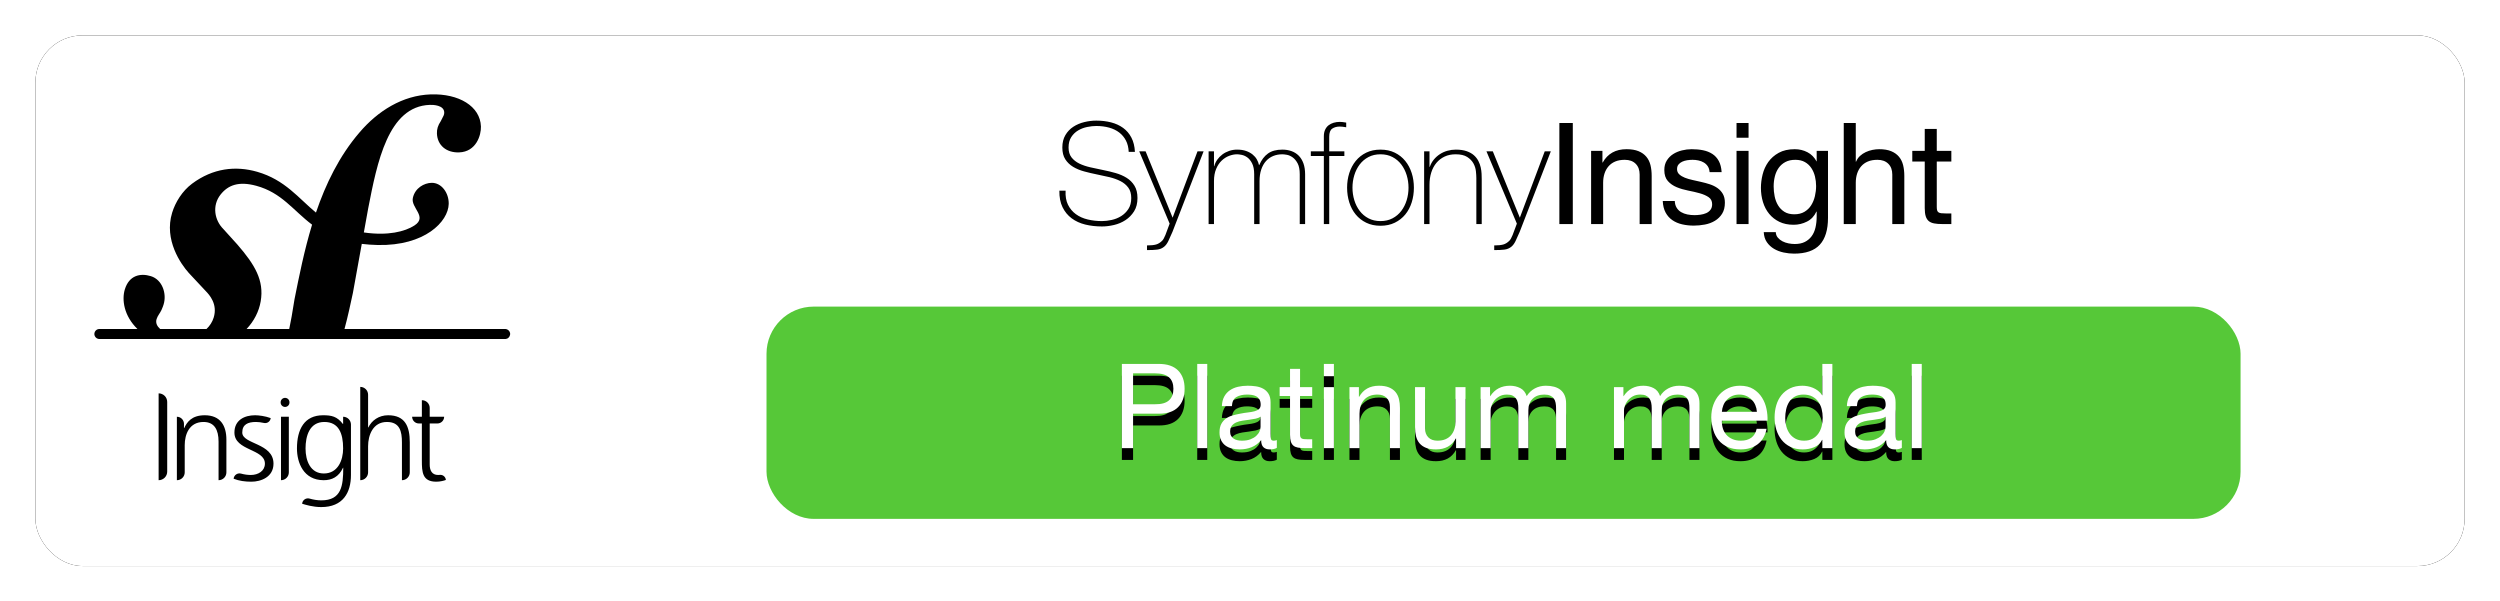 <?xml version="1.0" encoding="UTF-8"?>
<svg width="212px" height="51px" viewBox="0 0 212 51" version="1.1" xmlns="http://www.w3.org/2000/svg" xmlns:xlink="http://www.w3.org/1999/xlink">
    <!-- Generator: Sketch 48.2 (47327) - http://www.bohemiancoding.com/sketch -->
    <title>platinum-big</title>
    <desc>Created with Sketch.</desc>
    <defs>
        <rect id="path-1" x="3" y="3" width="206" height="45" rx="4"></rect>
        <filter x="-0.7%" y="-3.3%" width="101.5%" height="106.7%" filterUnits="objectBoundingBox" id="filter-2">
            <feOffset dx="0" dy="0" in="SourceAlpha" result="shadowOffsetOuter1"></feOffset>
            <feGaussianBlur stdDeviation="0.5" in="shadowOffsetOuter1" result="shadowBlurOuter1"></feGaussianBlur>
            <feColorMatrix values="0 0 0 0 0   0 0 0 0 0   0 0 0 0 0  0 0 0 0.294 0" type="matrix" in="shadowBlurOuter1"></feColorMatrix>
        </filter>
        <path d="M96.085,34.28 L97.945,34.28 C98.485,34.287 98.88,34.177 99.13,33.95 C99.38,33.723 99.505,33.397 99.505,32.97 C99.505,32.543 99.38,32.218 99.13,31.995 C98.88,31.772 98.485,31.66 97.945,31.66 L96.085,31.66 L96.085,34.28 Z M95.135,30.86 L98.265,30.86 C98.985,30.86 99.53,31.045 99.9,31.415 C100.27,31.785 100.455,32.303 100.455,32.97 C100.455,33.637 100.27,34.157 99.9,34.53 C99.53,34.903 98.985,35.087 98.265,35.08 L96.085,35.08 L96.085,38 L95.135,38 L95.135,30.86 Z M101.525,30.86 L102.375,30.86 L102.375,38 L101.525,38 L101.525,30.86 Z M108.275,37.98 C108.128,38.067 107.925,38.11 107.665,38.11 C107.445,38.11 107.27,38.048 107.14,37.925 C107.01,37.802 106.945,37.6 106.945,37.32 C106.712,37.6 106.44,37.802 106.13,37.925 C105.82,38.048 105.485,38.11 105.125,38.11 C104.892,38.11 104.67,38.083 104.46,38.03 C104.25,37.977 104.068,37.893 103.915,37.78 C103.762,37.667 103.64,37.518 103.55,37.335 C103.46,37.152 103.415,36.93 103.415,36.67 C103.415,36.377 103.465,36.137 103.565,35.95 C103.665,35.763 103.797,35.612 103.96,35.495 C104.123,35.378 104.31,35.29 104.52,35.23 C104.73,35.17 104.945,35.12 105.165,35.08 C105.398,35.033 105.62,34.998 105.83,34.975 C106.04,34.952 106.225,34.918 106.385,34.875 C106.545,34.832 106.672,34.768 106.765,34.685 C106.858,34.602 106.905,34.48 106.905,34.32 C106.905,34.133 106.87,33.983 106.8,33.87 C106.73,33.757 106.64,33.67 106.53,33.61 C106.42,33.55 106.297,33.51 106.16,33.49 C106.023,33.47 105.888,33.46 105.755,33.46 C105.395,33.46 105.095,33.528 104.855,33.665 C104.615,33.802 104.485,34.06 104.465,34.44 L103.615,34.44 C103.628,34.12 103.695,33.85 103.815,33.63 C103.935,33.41 104.095,33.232 104.295,33.095 C104.495,32.958 104.723,32.86 104.98,32.8 C105.237,32.74 105.512,32.71 105.805,32.71 C106.038,32.71 106.27,32.727 106.5,32.76 C106.73,32.793 106.938,32.862 107.125,32.965 C107.312,33.068 107.462,33.213 107.575,33.4 C107.688,33.587 107.745,33.83 107.745,34.13 L107.745,36.79 C107.745,36.99 107.757,37.137 107.78,37.23 C107.803,37.323 107.882,37.37 108.015,37.37 C108.088,37.37 108.175,37.353 108.275,37.32 L108.275,37.98 Z M106.895,35.33 C106.788,35.41 106.648,35.468 106.475,35.505 C106.302,35.542 106.12,35.572 105.93,35.595 C105.74,35.618 105.548,35.645 105.355,35.675 C105.162,35.705 104.988,35.753 104.835,35.82 C104.682,35.887 104.557,35.982 104.46,36.105 C104.363,36.228 104.315,36.397 104.315,36.61 C104.315,36.75 104.343,36.868 104.4,36.965 C104.457,37.062 104.53,37.14 104.62,37.2 C104.71,37.26 104.815,37.303 104.935,37.33 C105.055,37.357 105.182,37.37 105.315,37.37 C105.595,37.37 105.835,37.332 106.035,37.255 C106.235,37.178 106.398,37.082 106.525,36.965 C106.652,36.848 106.745,36.722 106.805,36.585 C106.865,36.448 106.895,36.32 106.895,36.2 L106.895,35.33 Z M110.245,32.83 L111.275,32.83 L111.275,33.58 L110.245,33.58 L110.245,36.79 C110.245,36.89 110.253,36.97 110.27,37.03 C110.287,37.09 110.318,37.137 110.365,37.17 C110.412,37.203 110.477,37.225 110.56,37.235 C110.643,37.245 110.752,37.25 110.885,37.25 L111.275,37.25 L111.275,38 L110.625,38 C110.405,38 110.217,37.985 110.06,37.955 C109.903,37.925 109.777,37.87 109.68,37.79 C109.583,37.71 109.512,37.597 109.465,37.45 C109.418,37.303 109.395,37.11 109.395,36.87 L109.395,33.58 L108.515,33.58 L108.515,32.83 L109.395,32.83 L109.395,31.28 L110.245,31.28 L110.245,32.83 Z M113.115,31.9 L112.265,31.9 L112.265,30.86 L113.115,30.86 L113.115,31.9 Z M112.265,32.83 L113.115,32.83 L113.115,38 L112.265,38 L112.265,32.83 Z M114.435,32.83 L115.235,32.83 L115.235,33.65 L115.255,33.65 C115.608,33.023 116.168,32.71 116.935,32.71 C117.275,32.71 117.558,32.757 117.785,32.85 C118.012,32.943 118.195,33.073 118.335,33.24 C118.475,33.407 118.573,33.605 118.63,33.835 C118.687,34.065 118.715,34.32 118.715,34.6 L118.715,38 L117.865,38 L117.865,34.5 C117.865,34.18 117.772,33.927 117.585,33.74 C117.398,33.553 117.142,33.46 116.815,33.46 C116.555,33.46 116.33,33.5 116.14,33.58 C115.95,33.66 115.792,33.773 115.665,33.92 C115.538,34.067 115.443,34.238 115.38,34.435 C115.317,34.632 115.285,34.847 115.285,35.08 L115.285,38 L114.435,38 L114.435,32.83 Z M124.275,38 L123.475,38 L123.475,37.18 L123.455,37.18 C123.275,37.5 123.045,37.735 122.765,37.885 C122.485,38.035 122.155,38.11 121.775,38.11 C121.435,38.11 121.152,38.065 120.925,37.975 C120.698,37.885 120.515,37.757 120.375,37.59 C120.235,37.423 120.137,37.225 120.08,36.995 C120.023,36.765 119.995,36.51 119.995,36.23 L119.995,32.83 L120.845,32.83 L120.845,36.33 C120.845,36.65 120.938,36.903 121.125,37.09 C121.312,37.277 121.568,37.37 121.895,37.37 C122.155,37.37 122.38,37.33 122.57,37.25 C122.76,37.17 122.918,37.057 123.045,36.91 C123.172,36.763 123.267,36.592 123.33,36.395 C123.393,36.198 123.425,35.983 123.425,35.75 L123.425,32.83 L124.275,32.83 L124.275,38 Z M125.555,32.83 L126.355,32.83 L126.355,33.59 L126.375,33.59 C126.762,33.003 127.318,32.71 128.045,32.71 C128.365,32.71 128.655,32.777 128.915,32.91 C129.175,33.043 129.358,33.27 129.465,33.59 C129.638,33.31 129.867,33.093 130.15,32.94 C130.433,32.787 130.745,32.71 131.085,32.71 C131.345,32.71 131.58,32.738 131.79,32.795 C132,32.852 132.18,32.94 132.33,33.06 C132.48,33.18 132.597,33.335 132.68,33.525 C132.763,33.715 132.805,33.943 132.805,34.21 L132.805,38 L131.955,38 L131.955,34.61 C131.955,34.45 131.942,34.3 131.915,34.16 C131.888,34.02 131.838,33.898 131.765,33.795 C131.692,33.692 131.59,33.61 131.46,33.55 C131.33,33.49 131.162,33.46 130.955,33.46 C130.535,33.46 130.205,33.58 129.965,33.82 C129.725,34.06 129.605,34.38 129.605,34.78 L129.605,38 L128.755,38 L128.755,34.61 C128.755,34.443 128.74,34.29 128.71,34.15 C128.68,34.01 128.628,33.888 128.555,33.785 C128.482,33.682 128.383,33.602 128.26,33.545 C128.137,33.488 127.978,33.46 127.785,33.46 C127.538,33.46 127.327,33.51 127.15,33.61 C126.973,33.71 126.83,33.83 126.72,33.97 C126.61,34.11 126.53,34.255 126.48,34.405 C126.43,34.555 126.405,34.68 126.405,34.78 L126.405,38 L125.555,38 L125.555,32.83 Z M136.865,32.83 L137.665,32.83 L137.665,33.59 L137.685,33.59 C138.072,33.003 138.628,32.71 139.355,32.71 C139.675,32.71 139.965,32.777 140.225,32.91 C140.485,33.043 140.668,33.27 140.775,33.59 C140.948,33.31 141.177,33.093 141.46,32.94 C141.743,32.787 142.055,32.71 142.395,32.71 C142.655,32.71 142.89,32.738 143.1,32.795 C143.31,32.852 143.49,32.94 143.64,33.06 C143.79,33.18 143.907,33.335 143.99,33.525 C144.073,33.715 144.115,33.943 144.115,34.21 L144.115,38 L143.265,38 L143.265,34.61 C143.265,34.45 143.252,34.3 143.225,34.16 C143.198,34.02 143.148,33.898 143.075,33.795 C143.002,33.692 142.9,33.61 142.77,33.55 C142.64,33.49 142.472,33.46 142.265,33.46 C141.845,33.46 141.515,33.58 141.275,33.82 C141.035,34.06 140.915,34.38 140.915,34.78 L140.915,38 L140.065,38 L140.065,34.61 C140.065,34.443 140.05,34.29 140.02,34.15 C139.99,34.01 139.938,33.888 139.865,33.785 C139.792,33.682 139.693,33.602 139.57,33.545 C139.447,33.488 139.288,33.46 139.095,33.46 C138.848,33.46 138.637,33.51 138.46,33.61 C138.283,33.71 138.14,33.83 138.03,33.97 C137.92,34.11 137.84,34.255 137.79,34.405 C137.74,34.555 137.715,34.68 137.715,34.78 L137.715,38 L136.865,38 L136.865,32.83 Z M148.985,34.92 C148.972,34.72 148.927,34.53 148.85,34.35 C148.773,34.17 148.67,34.015 148.54,33.885 C148.41,33.755 148.257,33.652 148.08,33.575 C147.903,33.498 147.708,33.46 147.495,33.46 C147.275,33.46 147.077,33.498 146.9,33.575 C146.723,33.652 146.572,33.757 146.445,33.89 C146.318,34.023 146.218,34.178 146.145,34.355 C146.072,34.532 146.028,34.72 146.015,34.92 L148.985,34.92 Z M149.805,36.36 C149.692,36.94 149.442,37.377 149.055,37.67 C148.668,37.963 148.182,38.11 147.595,38.11 C147.182,38.11 146.823,38.043 146.52,37.91 C146.217,37.777 145.962,37.59 145.755,37.35 C145.548,37.11 145.393,36.823 145.29,36.49 C145.187,36.157 145.128,35.793 145.115,35.4 C145.115,35.007 145.175,34.647 145.295,34.32 C145.415,33.993 145.583,33.71 145.8,33.47 C146.017,33.23 146.273,33.043 146.57,32.91 C146.867,32.777 147.192,32.71 147.545,32.71 C148.005,32.71 148.387,32.805 148.69,32.995 C148.993,33.185 149.237,33.427 149.42,33.72 C149.603,34.013 149.73,34.333 149.8,34.68 C149.87,35.027 149.898,35.357 149.885,35.67 L146.015,35.67 C146.008,35.897 146.035,36.112 146.095,36.315 C146.155,36.518 146.252,36.698 146.385,36.855 C146.518,37.012 146.688,37.137 146.895,37.23 C147.102,37.323 147.345,37.37 147.625,37.37 C147.985,37.37 148.28,37.287 148.51,37.12 C148.74,36.953 148.892,36.7 148.965,36.36 L149.805,36.36 Z M151.385,35.46 C151.385,35.7 151.417,35.935 151.48,36.165 C151.543,36.395 151.64,36.6 151.77,36.78 C151.9,36.96 152.067,37.103 152.27,37.21 C152.473,37.317 152.712,37.37 152.985,37.37 C153.272,37.37 153.515,37.313 153.715,37.2 C153.915,37.087 154.078,36.938 154.205,36.755 C154.332,36.572 154.423,36.363 154.48,36.13 C154.537,35.897 154.565,35.66 154.565,35.42 C154.565,35.167 154.535,34.922 154.475,34.685 C154.415,34.448 154.32,34.24 154.19,34.06 C154.06,33.88 153.892,33.735 153.685,33.625 C153.478,33.515 153.228,33.46 152.935,33.46 C152.648,33.46 152.405,33.517 152.205,33.63 C152.005,33.743 151.845,33.893 151.725,34.08 C151.605,34.267 151.518,34.48 151.465,34.72 C151.412,34.96 151.385,35.207 151.385,35.46 Z M155.385,38 L154.535,38 L154.535,37.3 L154.515,37.3 C154.375,37.587 154.155,37.793 153.855,37.92 C153.555,38.047 153.225,38.11 152.865,38.11 C152.465,38.11 152.117,38.037 151.82,37.89 C151.523,37.743 151.277,37.547 151.08,37.3 C150.883,37.053 150.735,36.767 150.635,36.44 C150.535,36.113 150.485,35.767 150.485,35.4 C150.485,35.033 150.533,34.687 150.63,34.36 C150.727,34.033 150.873,33.748 151.07,33.505 C151.267,33.262 151.513,33.068 151.81,32.925 C152.107,32.782 152.452,32.71 152.845,32.71 C152.978,32.71 153.122,32.723 153.275,32.75 C153.428,32.777 153.582,32.822 153.735,32.885 C153.888,32.948 154.033,33.032 154.17,33.135 C154.307,33.238 154.422,33.367 154.515,33.52 L154.535,33.52 L154.535,30.86 L155.385,30.86 L155.385,38 Z M161.275,37.98 C161.128,38.067 160.925,38.11 160.665,38.11 C160.445,38.11 160.27,38.048 160.14,37.925 C160.01,37.802 159.945,37.6 159.945,37.32 C159.712,37.6 159.44,37.802 159.13,37.925 C158.82,38.048 158.485,38.11 158.125,38.11 C157.892,38.11 157.67,38.083 157.46,38.03 C157.25,37.977 157.068,37.893 156.915,37.78 C156.762,37.667 156.64,37.518 156.55,37.335 C156.46,37.152 156.415,36.93 156.415,36.67 C156.415,36.377 156.465,36.137 156.565,35.95 C156.665,35.763 156.797,35.612 156.96,35.495 C157.123,35.378 157.31,35.29 157.52,35.23 C157.73,35.17 157.945,35.12 158.165,35.08 C158.398,35.033 158.62,34.998 158.83,34.975 C159.04,34.952 159.225,34.918 159.385,34.875 C159.545,34.832 159.672,34.768 159.765,34.685 C159.858,34.602 159.905,34.48 159.905,34.32 C159.905,34.133 159.87,33.983 159.8,33.87 C159.73,33.757 159.64,33.67 159.53,33.61 C159.42,33.55 159.297,33.51 159.16,33.49 C159.023,33.47 158.888,33.46 158.755,33.46 C158.395,33.46 158.095,33.528 157.855,33.665 C157.615,33.802 157.485,34.06 157.465,34.44 L156.615,34.44 C156.628,34.12 156.695,33.85 156.815,33.63 C156.935,33.41 157.095,33.232 157.295,33.095 C157.495,32.958 157.723,32.86 157.98,32.8 C158.237,32.74 158.512,32.71 158.805,32.71 C159.038,32.71 159.27,32.727 159.5,32.76 C159.73,32.793 159.938,32.862 160.125,32.965 C160.312,33.068 160.462,33.213 160.575,33.4 C160.688,33.587 160.745,33.83 160.745,34.13 L160.745,36.79 C160.745,36.99 160.757,37.137 160.78,37.23 C160.803,37.323 160.882,37.37 161.015,37.37 C161.088,37.37 161.175,37.353 161.275,37.32 L161.275,37.98 Z M159.895,35.33 C159.788,35.41 159.648,35.468 159.475,35.505 C159.302,35.542 159.12,35.572 158.93,35.595 C158.74,35.618 158.548,35.645 158.355,35.675 C158.162,35.705 157.988,35.753 157.835,35.82 C157.682,35.887 157.557,35.982 157.46,36.105 C157.363,36.228 157.315,36.397 157.315,36.61 C157.315,36.75 157.343,36.868 157.4,36.965 C157.457,37.062 157.53,37.14 157.62,37.2 C157.71,37.26 157.815,37.303 157.935,37.33 C158.055,37.357 158.182,37.37 158.315,37.37 C158.595,37.37 158.835,37.332 159.035,37.255 C159.235,37.178 159.398,37.082 159.525,36.965 C159.652,36.848 159.745,36.722 159.805,36.585 C159.865,36.448 159.895,36.32 159.895,36.2 L159.895,35.33 Z M162.115,30.86 L162.965,30.86 L162.965,38 L162.115,38 L162.115,30.86 Z" id="path-3"></path>
        <filter x="-2.9%" y="-13.8%" width="105.9%" height="155.2%" filterUnits="objectBoundingBox" id="filter-4">
            <feOffset dx="0" dy="1" in="SourceAlpha" result="shadowOffsetOuter1"></feOffset>
            <feGaussianBlur stdDeviation="0.5" in="shadowOffsetOuter1" result="shadowBlurOuter1"></feGaussianBlur>
            <feColorMatrix values="0 0 0 0 0   0 0 0 0 0   0 0 0 0 0  0 0 0 0.209 0" type="matrix" in="shadowBlurOuter1"></feColorMatrix>
        </filter>
    </defs>
    <g id="Page-1" stroke="none" stroke-width="1" fill="none" fill-rule="evenodd">
        <g id="platinum-big">
            <g id="Rectangle">
                <use fill="black" fill-opacity="1" filter="url(#filter-2)" xlink:href="#path-1"></use>
                <use fill="#FFFFFF" fill-rule="evenodd" xlink:href="#path-1"></use>
            </g>
            <path d="M29.097,35.952 L29.097,35.34 C29.097,35.34 29.097,35.34 29.097,35.34 C29.273,35.34 29.442,35.41 29.567,35.535 C29.691,35.66 29.761,35.829 29.761,36.005 C29.761,37.352 29.761,40.278 29.761,40.278 C29.761,41.776 29.086,43 27.24,43 C26.533,43 25.889,42.8 25.615,42.715 C25.615,42.715 25.615,42.715 25.621,42.715 C25.633,42.566 25.711,42.43 25.836,42.346 C25.959,42.262 26.115,42.238 26.258,42.282 C26.567,42.372 26.911,42.43 27.25,42.43 C28.959,42.43 29.107,41.185 29.107,39.666 L29.086,39.666 C28.727,40.447 28.137,40.721 27.451,40.721 C25.731,40.721 25.182,39.223 25.182,38.031 C25.182,36.395 25.815,35.214 27.398,35.214 C28.115,35.214 28.58,35.309 29.076,35.952 L29.097,35.952 Z M19.805,40.594 C20.28,40.784 20.797,40.848 21.314,40.848 C22.126,40.848 23.192,40.457 23.192,39.318 C23.192,37.556 20.544,37.683 20.544,36.68 C20.544,35.994 21.019,35.783 21.704,35.783 C21.909,35.783 22.146,35.813 22.375,35.865 C22.507,35.897 22.647,35.87 22.758,35.792 C22.869,35.713 22.941,35.591 22.955,35.456 C22.96,35.456 22.96,35.456 22.96,35.456 C22.485,35.277 21.916,35.214 21.631,35.214 C20.744,35.214 19.879,35.615 19.879,36.68 C19.879,38.242 22.464,38.041 22.464,39.318 C22.464,39.93 21.905,40.278 21.272,40.278 C20.984,40.278 20.705,40.235 20.446,40.163 C20.303,40.122 20.15,40.147 20.027,40.23 C19.904,40.314 19.825,40.447 19.811,40.595 C19.805,40.594 19.805,40.594 19.805,40.594 Z M35.774,35.34 L35.774,33.938 C35.774,33.938 35.774,33.938 35.774,33.938 C35.949,33.935 36.118,34.002 36.244,34.125 C36.368,34.247 36.439,34.415 36.439,34.59 C36.439,34.958 36.439,35.34 36.439,35.34 L37.663,35.34 C37.663,35.34 37.663,35.34 37.663,35.34 C37.663,35.492 37.603,35.636 37.496,35.743 C37.389,35.85 37.244,35.91 37.093,35.91 C36.774,35.91 36.439,35.91 36.439,35.91 L36.439,39.392 C36.439,39.877 36.618,40.278 37.156,40.278 C37.207,40.278 37.255,40.276 37.299,40.269 C37.424,40.257 37.549,40.296 37.645,40.377 C37.741,40.458 37.801,40.575 37.81,40.7 C37.81,40.7 37.81,40.7 37.81,40.7 C37.652,40.763 37.325,40.848 36.998,40.848 C35.816,40.848 35.774,40.035 35.774,39.054 L35.774,35.91 L35.519,35.91 C35.368,35.91 35.223,35.85 35.116,35.743 C35.009,35.636 34.949,35.492 34.949,35.34 L34.949,35.34 L35.774,35.34 Z M13.451,40.721 C13.451,40.721 13.451,40.721 13.451,40.721 C13.644,40.721 13.829,40.644 13.966,40.508 C14.102,40.371 14.179,40.186 14.179,39.993 C14.179,38.583 14.179,35.495 14.179,34.085 C14.179,33.892 14.102,33.706 13.966,33.57 C13.829,33.434 13.644,33.357 13.451,33.357 C13.451,33.357 13.451,33.357 13.451,33.357 L13.451,40.721 Z M15.622,36.3 C15.843,35.815 16.244,35.214 17.362,35.214 C18.692,35.214 19.198,36.1 19.198,37.282 C19.198,37.282 19.198,39.057 19.198,40.057 C19.198,40.233 19.128,40.402 19.004,40.526 C18.879,40.651 18.71,40.721 18.534,40.721 C18.534,40.721 18.534,40.721 18.534,40.721 L18.534,37.45 C18.534,36.438 18.175,35.783 17.257,35.783 C16.044,35.783 15.664,36.849 15.664,37.746 C15.664,37.746 15.664,39.18 15.664,40.057 C15.664,40.233 15.594,40.402 15.469,40.526 C15.345,40.651 15.176,40.721 14.999,40.721 C14.999,40.721 14.999,40.721 14.999,40.721 L14.999,35.34 C14.999,35.34 14.999,35.34 14.999,35.34 C15.159,35.34 15.312,35.404 15.424,35.516 C15.537,35.629 15.601,35.782 15.601,35.941 C15.601,36.135 15.601,36.3 15.601,36.3 L15.622,36.3 Z M24.493,35.34 L24.493,40.057 C24.493,40.233 24.423,40.402 24.298,40.526 C24.174,40.651 24.005,40.721 23.828,40.721 C23.828,40.721 23.828,40.721 23.828,40.721 L23.828,35.34 L24.493,35.34 Z M31.235,36.248 C31.52,35.657 32.122,35.214 32.913,35.214 C34.359,35.214 34.749,36.174 34.749,37.503 C34.749,37.503 34.749,39.114 34.749,40.057 C34.749,40.233 34.679,40.402 34.554,40.526 C34.43,40.651 34.261,40.721 34.084,40.721 C34.084,40.721 34.084,40.721 34.084,40.721 L34.084,37.514 C34.084,36.585 33.905,35.783 32.808,35.783 C31.626,35.783 31.214,36.902 31.214,37.841 C31.214,37.841 31.214,39.206 31.214,40.057 C31.214,40.424 30.917,40.721 30.55,40.721 C30.55,40.721 30.55,40.721 30.55,40.721 L30.55,32.808 C30.55,32.808 30.55,32.808 30.55,32.808 C30.726,32.808 30.895,32.878 31.02,33.003 C31.144,33.127 31.214,33.296 31.214,33.473 C31.214,34.472 31.214,36.248 31.214,36.248 L31.235,36.248 Z M24.547,34.112 C24.547,34.013 24.508,33.918 24.438,33.848 C24.368,33.778 24.272,33.739 24.173,33.739 C24.173,33.739 24.173,33.739 24.173,33.739 C24.074,33.739 23.979,33.778 23.909,33.848 C23.839,33.918 23.799,34.013 23.799,34.112 C23.799,34.12 23.799,34.128 23.799,34.135 C23.799,34.234 23.839,34.329 23.909,34.399 C23.979,34.469 24.074,34.509 24.173,34.509 C24.173,34.509 24.173,34.509 24.173,34.509 C24.272,34.509 24.368,34.469 24.438,34.399 C24.508,34.329 24.547,34.234 24.547,34.135 C24.547,34.128 24.547,34.12 24.547,34.112 Z M42.838,28.748 L8.424,28.748 C8.373,28.745 8.36,28.746 8.31,28.733 C8.142,28.686 8.013,28.528 8.001,28.353 C7.99,28.199 8.071,28.042 8.204,27.961 C8.253,27.931 8.309,27.911 8.367,27.903 C8.386,27.901 8.405,27.901 8.424,27.899 L11.655,27.899 C10.504,26.776 10.316,25.416 10.588,24.533 C10.949,23.36 11.882,23.138 12.794,23.418 C13.771,23.72 14.153,24.907 13.874,25.818 C13.842,25.915 13.793,26.078 13.69,26.297 C13.577,26.547 13.367,26.768 13.277,27.062 C13.177,27.386 13.324,27.668 13.579,27.899 L17.511,27.899 C17.795,27.63 18.008,27.299 18.121,26.928 C18.473,25.791 17.754,24.998 17.456,24.693 L16.007,23.143 C15.345,22.405 13.887,20.348 14.598,18.038 C14.873,17.147 15.45,16.202 16.288,15.576 C18.056,14.258 19.979,14.042 21.81,14.568 C24.179,15.25 25.318,16.816 26.793,18.027 C27.62,15.604 28.765,13.232 30.487,11.23 C32.042,9.407 34.132,8.086 36.525,8.004 C38.916,7.925 40.724,9.009 40.783,10.725 C40.807,11.455 40.389,12.874 38.93,12.923 C37.839,12.961 37.086,12.309 37.052,11.319 C37.039,10.956 37.133,10.638 37.382,10.267 C37.625,9.791 37.677,9.736 37.671,9.529 C37.649,8.905 36.707,8.882 36.449,8.894 C32.912,9.011 31.98,13.784 31.224,17.665 L30.854,19.712 C32.891,20.009 34.337,19.642 35.143,19.121 C36.279,18.383 34.826,17.626 35.009,16.788 C35.194,15.933 35.972,15.521 36.589,15.504 C37.454,15.482 38.071,16.379 38.051,17.289 C38.02,18.794 36.024,20.862 32.031,20.777 C31.544,20.766 31.097,20.732 30.679,20.681 L29.926,24.839 C29.726,25.773 29.507,26.808 29.213,27.899 L42.838,27.899 L42.896,27.903 C42.915,27.907 42.934,27.91 42.952,27.915 C43.101,27.957 43.222,28.085 43.253,28.237 C43.293,28.426 43.187,28.635 43.007,28.713 C42.972,28.729 42.934,28.739 42.896,28.744 C42.877,28.747 42.857,28.747 42.838,28.748 Z M24.527,27.899 C24.595,27.556 24.663,27.203 24.732,26.84 L24.974,25.378 C25.366,23.417 25.801,21.23 26.464,19.052 C24.855,17.841 23.892,16.34 21.729,15.754 C20.247,15.351 19.343,15.693 18.707,16.496 C17.955,17.448 18.205,18.686 18.932,19.413 L20.133,20.741 C21.605,22.443 22.41,23.767 22.108,25.548 C21.96,26.42 21.539,27.231 20.91,27.899 L24.527,27.899 Z" id="Shape" fill="#000000" fill-rule="nonzero"></path>
            <path d="M25.91,38.031 C25.91,36.986 26.238,35.783 27.504,35.783 C28.717,35.783 29.097,36.733 29.097,38.031 C29.097,39.012 28.664,40.151 27.461,40.151 C26.332,40.151 25.91,39.086 25.91,38.031 Z" id="Path" fill="#FFFFFF"></path>
            <rect id="Rectangle" fill="#56C838" x="65" y="26" width="125" height="18" rx="4"></rect>
            <path d="M95.714,12.88 C95.698,12.512 95.62,12.192 95.48,11.92 C95.34,11.648 95.15,11.42 94.91,11.236 C94.67,11.052 94.384,10.914 94.052,10.822 C93.72,10.73 93.358,10.684 92.966,10.684 C92.726,10.684 92.468,10.712 92.192,10.768 C91.916,10.824 91.66,10.922 91.424,11.062 C91.188,11.202 90.994,11.39 90.842,11.626 C90.69,11.862 90.614,12.156 90.614,12.508 C90.614,12.852 90.698,13.132 90.866,13.348 C91.034,13.564 91.254,13.738 91.526,13.87 C91.798,14.002 92.11,14.108 92.462,14.188 C92.814,14.268 93.17,14.344 93.53,14.416 C93.898,14.488 94.256,14.574 94.604,14.674 C94.952,14.774 95.264,14.91 95.54,15.082 C95.816,15.254 96.038,15.478 96.206,15.754 C96.374,16.03 96.458,16.376 96.458,16.792 C96.458,17.24 96.362,17.616 96.17,17.92 C95.978,18.224 95.736,18.472 95.444,18.664 C95.152,18.856 94.828,18.994 94.472,19.078 C94.116,19.162 93.774,19.204 93.446,19.204 C92.942,19.204 92.47,19.15 92.03,19.042 C91.59,18.934 91.206,18.758 90.878,18.514 C90.55,18.27 90.292,17.956 90.104,17.572 C89.916,17.188 89.826,16.72 89.834,16.168 L90.362,16.168 C90.338,16.64 90.406,17.038 90.566,17.362 C90.726,17.686 90.948,17.952 91.232,18.16 C91.516,18.368 91.85,18.518 92.234,18.61 C92.618,18.702 93.022,18.748 93.446,18.748 C93.702,18.748 93.976,18.716 94.268,18.652 C94.56,18.588 94.828,18.48 95.072,18.328 C95.316,18.176 95.52,17.976 95.684,17.728 C95.848,17.48 95.93,17.168 95.93,16.792 C95.93,16.432 95.846,16.138 95.678,15.91 C95.51,15.682 95.288,15.498 95.012,15.358 C94.736,15.218 94.424,15.106 94.076,15.022 C93.728,14.938 93.37,14.86 93.002,14.788 C92.642,14.716 92.286,14.632 91.934,14.536 C91.582,14.44 91.27,14.31 90.998,14.146 C90.726,13.982 90.506,13.77 90.338,13.51 C90.17,13.25 90.086,12.916 90.086,12.508 C90.086,12.1 90.172,11.75 90.344,11.458 C90.516,11.166 90.74,10.93 91.016,10.75 C91.292,10.57 91.602,10.438 91.946,10.354 C92.29,10.27 92.63,10.228 92.966,10.228 C93.414,10.228 93.832,10.278 94.22,10.378 C94.608,10.478 94.948,10.634 95.24,10.846 C95.532,11.058 95.766,11.332 95.942,11.668 C96.118,12.004 96.218,12.408 96.242,12.88 L95.714,12.88 Z M96.606,12.832 L97.146,12.832 L99.438,18.46 L101.55,12.832 L102.066,12.832 L99.426,19.66 C99.298,19.964 99.18,20.226 99.072,20.446 C98.964,20.666 98.842,20.828 98.706,20.932 C98.546,21.06 98.356,21.138 98.136,21.166 C97.916,21.194 97.626,21.208 97.266,21.208 L97.266,20.812 C97.594,20.812 97.85,20.786 98.034,20.734 C98.218,20.682 98.39,20.576 98.55,20.416 C98.638,20.328 98.73,20.166 98.826,19.93 C98.922,19.694 99.042,19.372 99.186,18.964 L96.606,12.832 Z M102.49,12.832 L102.946,12.832 L102.946,14.092 L102.97,14.092 C103.018,13.9 103.102,13.718 103.222,13.546 C103.342,13.374 103.488,13.224 103.66,13.096 C103.832,12.968 104.024,12.868 104.236,12.796 C104.448,12.724 104.67,12.688 104.902,12.688 C105.198,12.688 105.454,12.726 105.67,12.802 C105.886,12.878 106.07,12.978 106.222,13.102 C106.374,13.226 106.494,13.366 106.582,13.522 C106.67,13.678 106.73,13.836 106.762,13.996 L106.786,13.996 C106.97,13.564 107.216,13.238 107.524,13.018 C107.832,12.798 108.238,12.688 108.742,12.688 C109.022,12.688 109.28,12.73 109.516,12.814 C109.752,12.898 109.956,13.026 110.128,13.198 C110.3,13.37 110.434,13.588 110.53,13.852 C110.626,14.116 110.674,14.428 110.674,14.788 L110.674,19 L110.218,19 L110.218,14.776 C110.218,14.384 110.158,14.076 110.038,13.852 C109.918,13.628 109.776,13.458 109.612,13.342 C109.448,13.226 109.284,13.154 109.12,13.126 C108.956,13.098 108.83,13.084 108.742,13.084 C108.462,13.084 108.204,13.132 107.968,13.228 C107.732,13.324 107.528,13.468 107.356,13.66 C107.184,13.852 107.05,14.09 106.954,14.374 C106.858,14.658 106.81,14.984 106.81,15.352 L106.81,19 L106.354,19 L106.354,14.776 C106.354,14.392 106.296,14.086 106.18,13.858 C106.064,13.63 105.928,13.46 105.772,13.348 C105.616,13.236 105.456,13.164 105.292,13.132 C105.128,13.1 104.998,13.084 104.902,13.084 C104.686,13.084 104.462,13.128 104.23,13.216 C103.998,13.304 103.786,13.44 103.594,13.624 C103.402,13.808 103.246,14.044 103.126,14.332 C103.006,14.62 102.946,14.96 102.946,15.352 L102.946,19 L102.49,19 L102.49,12.832 Z M111.158,13.228 L111.158,12.832 L112.262,12.832 L112.262,11.56 C112.262,11.344 112.298,11.158 112.37,11.002 C112.442,10.846 112.54,10.72 112.664,10.624 C112.788,10.528 112.932,10.456 113.096,10.408 C113.26,10.36 113.434,10.336 113.618,10.336 C113.754,10.336 113.934,10.356 114.158,10.396 L114.158,10.792 C113.934,10.752 113.754,10.732 113.618,10.732 C113.362,10.732 113.148,10.79 112.976,10.906 C112.804,11.022 112.718,11.252 112.718,11.596 L112.718,12.832 L114.002,12.832 L114.002,13.228 L112.718,13.228 L112.718,19 L112.262,19 L112.262,13.228 L111.158,13.228 Z M114.234,15.916 C114.234,15.476 114.296,15.062 114.42,14.674 C114.544,14.286 114.726,13.944 114.966,13.648 C115.206,13.352 115.502,13.118 115.854,12.946 C116.206,12.774 116.61,12.688 117.066,12.688 C117.522,12.688 117.926,12.774 118.278,12.946 C118.63,13.118 118.926,13.352 119.166,13.648 C119.406,13.944 119.588,14.286 119.712,14.674 C119.836,15.062 119.898,15.476 119.898,15.916 C119.898,16.356 119.836,16.772 119.712,17.164 C119.588,17.556 119.406,17.898 119.166,18.19 C118.926,18.482 118.63,18.714 118.278,18.886 C117.926,19.058 117.522,19.144 117.066,19.144 C116.61,19.144 116.206,19.058 115.854,18.886 C115.502,18.714 115.206,18.482 114.966,18.19 C114.726,17.898 114.544,17.556 114.42,17.164 C114.296,16.772 114.234,16.356 114.234,15.916 Z M114.69,15.916 C114.69,16.284 114.742,16.638 114.846,16.978 C114.95,17.318 115.102,17.62 115.302,17.884 C115.502,18.148 115.75,18.358 116.046,18.514 C116.342,18.67 116.682,18.748 117.066,18.748 C117.45,18.748 117.79,18.67 118.086,18.514 C118.382,18.358 118.63,18.148 118.83,17.884 C119.03,17.62 119.182,17.318 119.286,16.978 C119.39,16.638 119.442,16.284 119.442,15.916 C119.442,15.548 119.39,15.194 119.286,14.854 C119.182,14.514 119.03,14.212 118.83,13.948 C118.63,13.684 118.382,13.474 118.086,13.318 C117.79,13.162 117.45,13.084 117.066,13.084 C116.682,13.084 116.342,13.162 116.046,13.318 C115.75,13.474 115.502,13.684 115.302,13.948 C115.102,14.212 114.95,14.514 114.846,14.854 C114.742,15.194 114.69,15.548 114.69,15.916 Z M120.766,12.832 L121.222,12.832 L121.222,14.152 L121.246,14.152 C121.326,13.92 121.44,13.714 121.588,13.534 C121.736,13.354 121.908,13.2 122.104,13.072 C122.3,12.944 122.514,12.848 122.746,12.784 C122.978,12.72 123.214,12.688 123.454,12.688 C123.814,12.688 124.12,12.732 124.372,12.82 C124.624,12.908 124.83,13.024 124.99,13.168 C125.15,13.312 125.276,13.474 125.368,13.654 C125.46,13.834 125.526,14.016 125.566,14.2 C125.606,14.384 125.63,14.562 125.638,14.734 C125.646,14.906 125.65,15.056 125.65,15.184 L125.65,19 L125.194,19 L125.194,15.1 C125.194,14.948 125.182,14.756 125.158,14.524 C125.134,14.292 125.064,14.07 124.948,13.858 C124.832,13.646 124.656,13.464 124.42,13.312 C124.184,13.16 123.858,13.084 123.442,13.084 C123.09,13.084 122.778,13.148 122.506,13.276 C122.234,13.404 122.002,13.582 121.81,13.81 C121.618,14.038 121.472,14.31 121.372,14.626 C121.272,14.942 121.222,15.288 121.222,15.664 L121.222,19 L120.766,19 L120.766,12.832 Z M126.05,12.832 L126.59,12.832 L128.882,18.46 L130.994,12.832 L131.51,12.832 L128.87,19.66 C128.742,19.964 128.624,20.226 128.516,20.446 C128.408,20.666 128.286,20.828 128.15,20.932 C127.99,21.06 127.8,21.138 127.58,21.166 C127.36,21.194 127.07,21.208 126.71,21.208 L126.71,20.812 C127.038,20.812 127.294,20.786 127.478,20.734 C127.662,20.682 127.834,20.576 127.994,20.416 C128.082,20.328 128.174,20.166 128.27,19.93 C128.366,19.694 128.486,19.372 128.63,18.964 L126.05,12.832 Z M132.234,10.432 L133.374,10.432 L133.374,19 L132.234,19 L132.234,10.432 Z M134.926,12.796 L135.886,12.796 L135.886,13.78 L135.91,13.78 C136.334,13.028 137.006,12.652 137.926,12.652 C138.334,12.652 138.674,12.708 138.946,12.82 C139.218,12.932 139.438,13.088 139.606,13.288 C139.774,13.488 139.892,13.726 139.96,14.002 C140.028,14.278 140.062,14.584 140.062,14.92 L140.062,19 L139.042,19 L139.042,14.8 C139.042,14.416 138.93,14.112 138.706,13.888 C138.482,13.664 138.174,13.552 137.782,13.552 C137.47,13.552 137.2,13.6 136.972,13.696 C136.744,13.792 136.554,13.928 136.402,14.104 C136.25,14.28 136.136,14.486 136.06,14.722 C135.984,14.958 135.946,15.216 135.946,15.496 L135.946,19 L134.926,19 L134.926,12.796 Z M142.022,17.044 C142.03,17.268 142.082,17.458 142.178,17.614 C142.274,17.77 142.4,17.894 142.556,17.986 C142.712,18.078 142.888,18.144 143.084,18.184 C143.28,18.224 143.482,18.244 143.69,18.244 C143.85,18.244 144.018,18.232 144.194,18.208 C144.37,18.184 144.532,18.14 144.68,18.076 C144.828,18.012 144.95,17.918 145.046,17.794 C145.142,17.67 145.19,17.512 145.19,17.32 C145.19,17.056 145.09,16.856 144.89,16.72 C144.69,16.584 144.44,16.474 144.14,16.39 C143.84,16.306 143.514,16.23 143.162,16.162 C142.81,16.094 142.484,15.998 142.184,15.874 C141.884,15.75 141.634,15.576 141.434,15.352 C141.234,15.128 141.134,14.816 141.134,14.416 C141.134,14.104 141.204,13.836 141.344,13.612 C141.484,13.388 141.664,13.206 141.884,13.066 C142.104,12.926 142.352,12.822 142.628,12.754 C142.904,12.686 143.178,12.652 143.45,12.652 C143.802,12.652 144.126,12.682 144.422,12.742 C144.718,12.802 144.98,12.906 145.208,13.054 C145.436,13.202 145.618,13.402 145.754,13.654 C145.89,13.906 145.97,14.22 145.994,14.596 L144.974,14.596 C144.958,14.396 144.906,14.23 144.818,14.098 C144.73,13.966 144.618,13.86 144.482,13.78 C144.346,13.7 144.196,13.642 144.032,13.606 C143.868,13.57 143.702,13.552 143.534,13.552 C143.382,13.552 143.228,13.564 143.072,13.588 C142.916,13.612 142.774,13.654 142.646,13.714 C142.518,13.774 142.414,13.854 142.334,13.954 C142.254,14.054 142.214,14.184 142.214,14.344 C142.214,14.52 142.276,14.666 142.4,14.782 C142.524,14.898 142.682,14.994 142.874,15.07 C143.066,15.146 143.282,15.21 143.522,15.262 C143.762,15.314 144.002,15.368 144.242,15.424 C144.498,15.48 144.748,15.548 144.992,15.628 C145.236,15.708 145.452,15.814 145.64,15.946 C145.828,16.078 145.98,16.244 146.096,16.444 C146.212,16.644 146.27,16.892 146.27,17.188 C146.27,17.564 146.192,17.876 146.036,18.124 C145.88,18.372 145.676,18.572 145.424,18.724 C145.172,18.876 144.888,18.982 144.572,19.042 C144.256,19.102 143.942,19.132 143.63,19.132 C143.286,19.132 142.958,19.096 142.646,19.024 C142.334,18.952 142.058,18.834 141.818,18.67 C141.578,18.506 141.386,18.29 141.242,18.022 C141.098,17.754 141.018,17.428 141.002,17.044 L142.022,17.044 Z M148.278,11.68 L147.258,11.68 L147.258,10.432 L148.278,10.432 L148.278,11.68 Z M147.258,12.796 L148.278,12.796 L148.278,19 L147.258,19 L147.258,12.796 Z M155.014,18.472 C155.014,19.488 154.782,20.248 154.318,20.752 C153.854,21.256 153.126,21.508 152.134,21.508 C151.846,21.508 151.552,21.476 151.252,21.412 C150.952,21.348 150.68,21.244 150.436,21.1 C150.192,20.956 149.99,20.768 149.83,20.536 C149.67,20.304 149.582,20.02 149.566,19.684 L150.586,19.684 C150.594,19.868 150.652,20.024 150.76,20.152 C150.868,20.28 151,20.384 151.156,20.464 C151.312,20.544 151.482,20.602 151.666,20.638 C151.85,20.674 152.026,20.692 152.194,20.692 C152.53,20.692 152.814,20.634 153.046,20.518 C153.278,20.402 153.47,20.242 153.622,20.038 C153.774,19.834 153.884,19.588 153.952,19.3 C154.02,19.012 154.054,18.696 154.054,18.352 L154.054,17.944 L154.03,17.944 C153.854,18.328 153.588,18.61 153.232,18.79 C152.876,18.97 152.498,19.06 152.098,19.06 C151.634,19.06 151.23,18.976 150.886,18.808 C150.542,18.64 150.254,18.414 150.022,18.13 C149.79,17.846 149.616,17.514 149.5,17.134 C149.384,16.754 149.326,16.352 149.326,15.928 C149.326,15.56 149.374,15.182 149.47,14.794 C149.566,14.406 149.726,14.054 149.95,13.738 C150.174,13.422 150.47,13.162 150.838,12.958 C151.206,12.754 151.658,12.652 152.194,12.652 C152.586,12.652 152.946,12.738 153.274,12.91 C153.602,13.082 153.858,13.34 154.042,13.684 L154.054,13.684 L154.054,12.796 L155.014,12.796 L155.014,18.472 Z M152.158,18.172 C152.494,18.172 152.78,18.102 153.016,17.962 C153.252,17.822 153.442,17.638 153.586,17.41 C153.73,17.182 153.836,16.924 153.904,16.636 C153.972,16.348 154.006,16.06 154.006,15.772 C154.006,15.5 153.974,15.232 153.91,14.968 C153.846,14.704 153.744,14.466 153.604,14.254 C153.464,14.042 153.282,13.872 153.058,13.744 C152.834,13.616 152.562,13.552 152.242,13.552 C151.914,13.552 151.634,13.614 151.402,13.738 C151.17,13.862 150.98,14.028 150.832,14.236 C150.684,14.444 150.576,14.684 150.508,14.956 C150.44,15.228 150.406,15.512 150.406,15.808 C150.406,16.088 150.434,16.368 150.49,16.648 C150.546,16.928 150.642,17.182 150.778,17.41 C150.914,17.638 151.094,17.822 151.318,17.962 C151.542,18.102 151.822,18.172 152.158,18.172 Z M156.35,10.432 L157.37,10.432 L157.37,13.708 L157.394,13.708 C157.474,13.516 157.586,13.354 157.73,13.222 C157.874,13.09 158.036,12.982 158.216,12.898 C158.396,12.814 158.584,12.752 158.78,12.712 C158.976,12.672 159.166,12.652 159.35,12.652 C159.758,12.652 160.098,12.708 160.37,12.82 C160.642,12.932 160.862,13.088 161.03,13.288 C161.198,13.488 161.316,13.726 161.384,14.002 C161.452,14.278 161.486,14.584 161.486,14.92 L161.486,19 L160.466,19 L160.466,14.8 C160.466,14.416 160.354,14.112 160.13,13.888 C159.906,13.664 159.598,13.552 159.206,13.552 C158.894,13.552 158.624,13.6 158.396,13.696 C158.168,13.792 157.978,13.928 157.826,14.104 C157.674,14.28 157.56,14.486 157.484,14.722 C157.408,14.958 157.37,15.216 157.37,15.496 L157.37,19 L156.35,19 L156.35,10.432 Z M164.238,12.796 L165.474,12.796 L165.474,13.696 L164.238,13.696 L164.238,17.548 C164.238,17.668 164.248,17.764 164.268,17.836 C164.288,17.908 164.326,17.964 164.382,18.004 C164.438,18.044 164.516,18.07 164.616,18.082 C164.716,18.094 164.846,18.1 165.006,18.1 L165.474,18.1 L165.474,19 L164.694,19 C164.43,19 164.204,18.982 164.016,18.946 C163.828,18.91 163.676,18.844 163.56,18.748 C163.444,18.652 163.358,18.516 163.302,18.34 C163.246,18.164 163.218,17.932 163.218,17.644 L163.218,13.696 L162.162,13.696 L162.162,12.796 L163.218,12.796 L163.218,10.936 L164.238,10.936 L164.238,12.796 Z" id="SymfonyInsight" fill="#000000"></path>
            <g id="Platinum-medal">
                <use fill="black" fill-opacity="1" filter="url(#filter-4)" xlink:href="#path-3"></use>
                <use fill="#FFFFFF" fill-rule="evenodd" xlink:href="#path-3"></use>
            </g>
        </g>
    </g>
</svg>